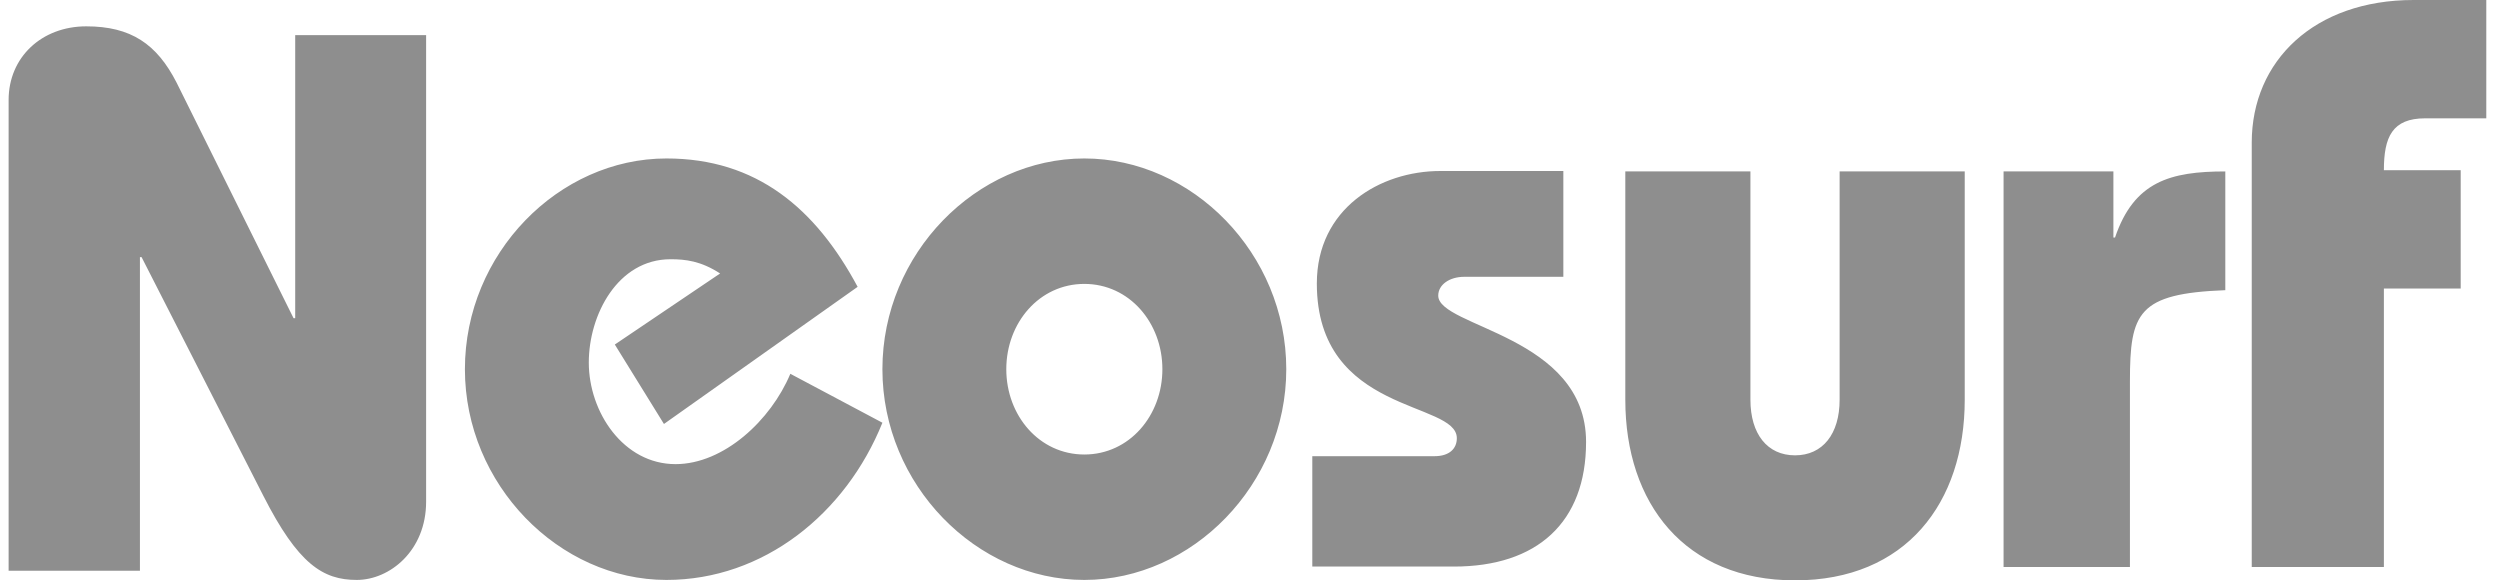 <svg width="112" height="26" viewBox="0 0 112 26" fill="none" xmlns="http://www.w3.org/2000/svg">
<path d="M0.386 25.588V4.477C0.386 2.566 1.866 1.18 3.864 1.18C5.862 1.18 7.027 1.967 7.915 3.709L13.151 14.255H13.225V1.573H19.09V22.478C19.09 24.67 17.462 25.981 15.982 25.981C14.464 25.981 13.354 25.27 11.8 22.216L6.343 11.52H6.269V25.569H0.386V25.588ZM29.745 18.994L27.544 15.435L32.261 12.251C31.392 11.689 30.707 11.614 30.041 11.614C27.674 11.614 26.378 14.105 26.378 16.241C26.378 18.47 27.933 20.793 30.264 20.793C32.428 20.793 34.537 18.826 35.407 16.746L39.532 18.938C37.886 23.022 34.204 25.981 29.857 25.981C25.047 25.981 20.828 21.71 20.828 16.54C20.828 11.352 25.028 7.099 29.857 7.099C33.889 7.099 36.535 9.329 38.422 12.85L29.745 18.994ZM45.082 16.54C45.082 14.461 46.562 12.719 48.578 12.719C50.595 12.719 52.075 14.461 52.075 16.54C52.075 18.62 50.595 20.362 48.578 20.362C46.562 20.362 45.082 18.62 45.082 16.54ZM39.532 16.54C39.532 21.729 43.75 25.981 48.578 25.981C53.407 25.981 57.625 21.71 57.625 16.54C57.625 11.352 53.407 7.099 48.578 7.099C43.75 7.099 39.532 11.352 39.532 16.54ZM58.809 20.437H64.266C64.933 20.437 65.266 20.099 65.266 19.631C65.266 17.945 58.994 18.582 58.994 12.7C58.994 9.347 61.825 7.661 64.525 7.661H70.038V12.401H65.599C64.933 12.401 64.433 12.757 64.433 13.243C64.433 14.667 71.056 15.023 71.056 19.8C71.056 23.415 68.855 25.382 65.136 25.382H58.791V20.437H58.809ZM78.419 17.908C78.419 19.444 79.177 20.399 80.417 20.399C81.656 20.399 82.415 19.444 82.415 17.908V7.68H88.02V17.908C88.02 22.535 85.375 26 80.417 26C75.478 26 72.814 22.553 72.814 17.908V7.68H78.419V17.908ZM94.68 10.64H94.754C95.606 8.13 97.234 7.68 99.694 7.68V13C95.772 13.15 95.421 14.011 95.421 17.084V25.401H89.76V7.68H94.68V10.64ZM100.878 25.401V6.388C100.878 2.716 103.69 0 108.13 0H111.386V5.301H108.648C107.168 5.301 106.798 6.144 106.798 7.624H110.239V12.925H106.798V25.401H100.878Z" fill="#8E8E8E"/>
</svg>
